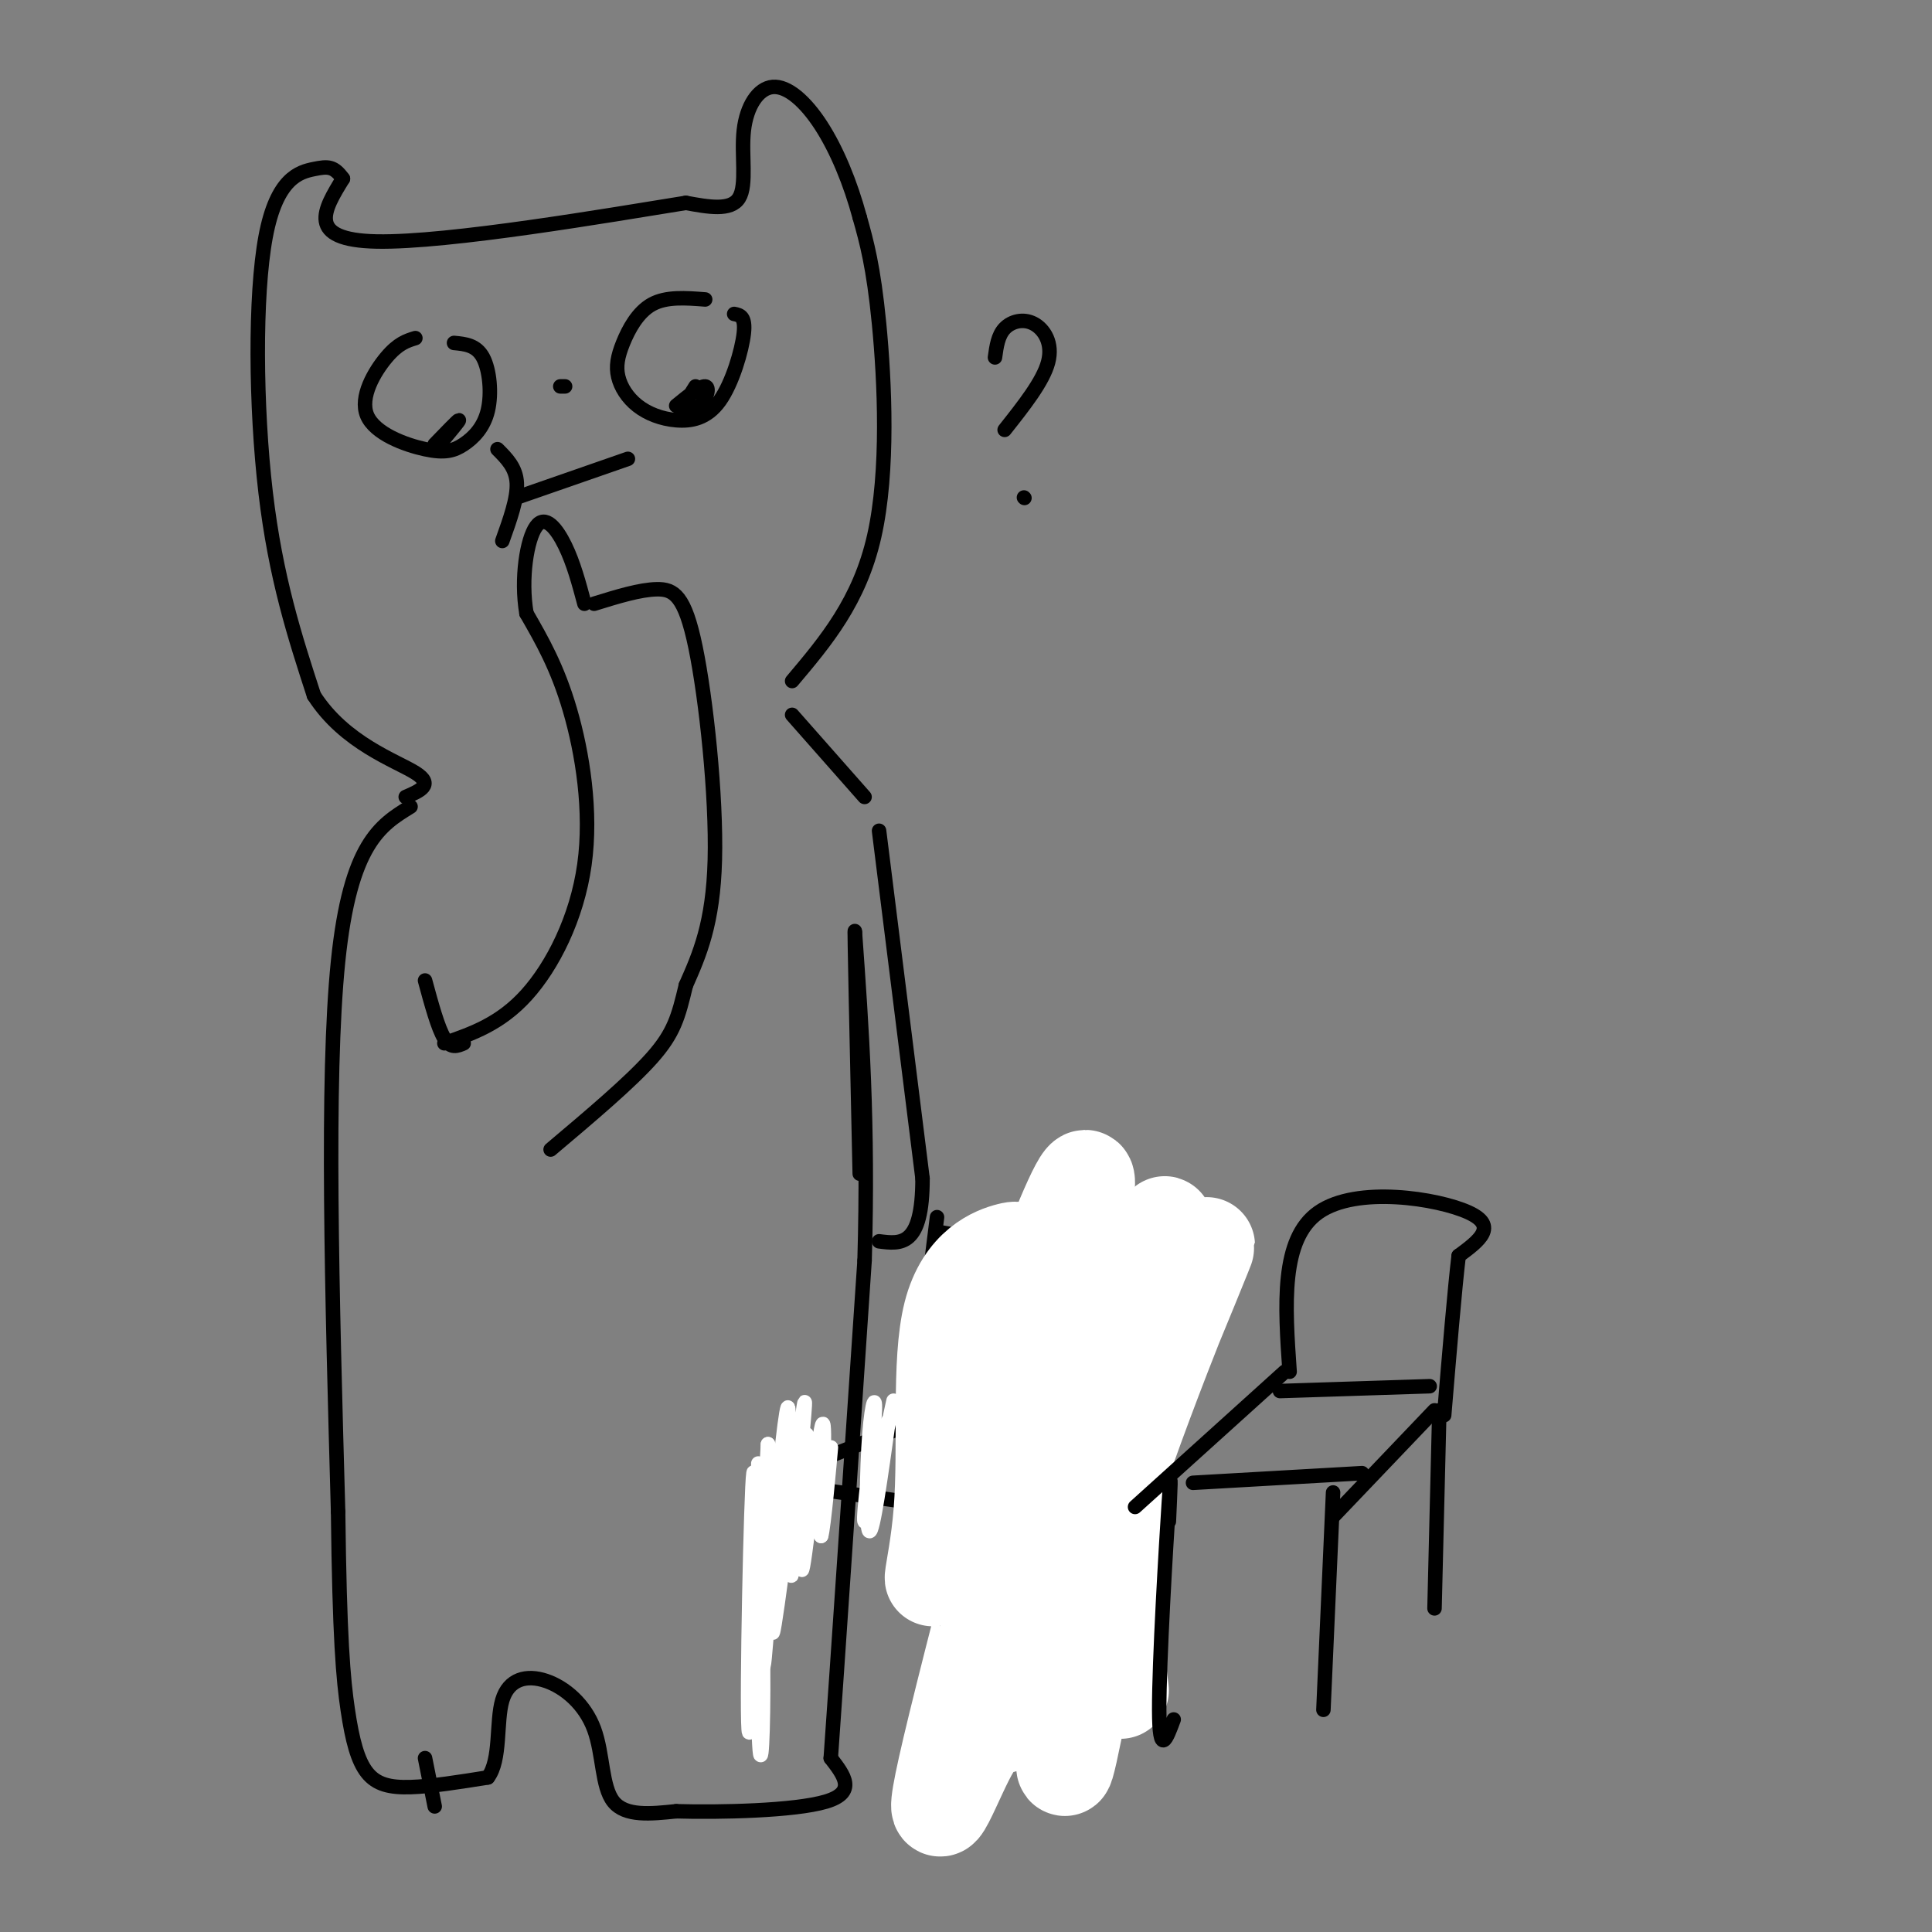 <svg viewBox='0 0 400 400' version='1.1' xmlns='http://www.w3.org/2000/svg' xmlns:xlink='http://www.w3.org/1999/xlink'><rect x="0" y="0" width="400" height="400" fill="#808080" stroke="none"/><g fill='none' stroke='#000000' stroke-width='3' stroke-linecap='round' stroke-linejoin='round'><path d='M157,308c0.000,0.000 -2.000,46.000 -2,46'/><path d='M197,309c0.000,0.000 -3.000,48.000 -3,48'/><path d='M160,307c0.000,0.000 42.000,6.000 42,6'/><path d='M196,315c0.000,0.000 34.000,-13.000 34,-13'/><path d='M230,303c0.000,0.000 -2.000,41.000 -2,41'/><path d='M229,304c0.000,0.000 6.000,-49.000 6,-49'/><path d='M194,252c0.000,0.000 -5.000,40.000 -5,40'/><path d='M194,255c0.000,0.000 45.000,8.000 45,8'/><path d='M187,294c0.000,0.000 54.000,4.000 54,4'/><path d='M188,295c0.000,0.000 -30.000,12.000 -30,12'/><path d='M92,216c5.792,-2.006 11.583,-4.012 17,-10c5.417,-5.988 10.458,-15.958 12,-27c1.542,-11.042 -0.417,-23.155 -3,-32c-2.583,-8.845 -5.792,-14.423 -9,-20'/><path d='M109,127c-1.250,-7.262 0.125,-15.417 2,-18c1.875,-2.583 4.250,0.405 6,4c1.750,3.595 2.875,7.798 4,12'/><path d='M123,125c4.744,-1.470 9.488,-2.940 13,-3c3.512,-0.060 5.792,1.292 8,12c2.208,10.708 4.345,30.774 4,44c-0.345,13.226 -3.173,19.613 -6,26'/><path d='M142,204c-1.556,6.533 -2.444,9.867 -7,15c-4.556,5.133 -12.778,12.067 -21,19'/><path d='M96,216c-1.333,0.583 -2.667,1.167 -4,-1c-1.333,-2.167 -2.667,-7.083 -4,-12'/><path d='M85,167c-6.250,3.833 -12.500,7.667 -15,32c-2.500,24.333 -1.250,69.167 0,114'/><path d='M70,313c0.303,26.188 1.061,34.659 2,41c0.939,6.341 2.061,10.553 4,13c1.939,2.447 4.697,3.128 9,3c4.303,-0.128 10.152,-1.064 16,-2'/><path d='M101,368c2.765,-3.591 1.677,-11.567 3,-16c1.323,-4.433 5.056,-5.322 9,-4c3.944,1.322 8.100,4.856 10,10c1.900,5.144 1.543,11.898 4,15c2.457,3.102 7.729,2.551 13,2'/><path d='M140,375c8.867,0.267 24.533,-0.067 31,-2c6.467,-1.933 3.733,-5.467 1,-9'/><path d='M172,364c1.333,-18.667 4.167,-60.833 7,-103'/><path d='M179,261c0.833,-28.500 -0.583,-48.250 -2,-68'/><path d='M177,193c-0.167,-3.000 0.417,23.500 1,50'/><path d='M182,172c0.000,0.000 9.000,72.000 9,72'/><path d='M191,244c0.000,14.167 -4.500,13.583 -9,13'/><path d='M179,165c0.000,0.000 -15.000,-17.000 -15,-17'/><path d='M103,93c1.917,1.917 3.833,3.833 4,7c0.167,3.167 -1.417,7.583 -3,12'/><path d='M107,103c0.000,0.000 23.000,-8.000 23,-8'/><path d='M116,80c0.000,0.000 1.000,0.000 1,0'/><path d='M146,62c-4.020,-0.313 -8.039,-0.626 -11,1c-2.961,1.626 -4.863,5.190 -6,8c-1.137,2.810 -1.507,4.865 -1,7c0.507,2.135 1.893,4.348 4,6c2.107,1.652 4.936,2.742 8,3c3.064,0.258 6.363,-0.315 9,-4c2.637,-3.685 4.610,-10.481 5,-14c0.390,-3.519 -0.805,-3.759 -2,-4'/><path d='M86,70c-1.773,0.543 -3.546,1.086 -6,4c-2.454,2.914 -5.589,8.200 -4,12c1.589,3.800 7.901,6.115 12,7c4.099,0.885 5.985,0.340 8,-1c2.015,-1.340 4.158,-3.476 5,-7c0.842,-3.524 0.383,-8.435 -1,-11c-1.383,-2.565 -3.692,-2.782 -6,-3'/><path d='M90,92c2.417,-2.500 4.833,-5.000 5,-5c0.167,0.000 -1.917,2.500 -4,5'/><path d='M140,84c2.512,-2.048 5.024,-4.095 6,-4c0.976,0.095 0.417,2.333 -1,4c-1.417,1.667 -3.690,2.762 -4,2c-0.310,-0.762 1.345,-3.381 3,-6'/><path d='M164,141c6.978,-8.267 13.956,-16.533 17,-30c3.044,-13.467 2.156,-32.133 1,-44c-1.156,-11.867 -2.578,-16.933 -4,-22'/><path d='M178,45c-1.926,-7.134 -4.743,-13.970 -8,-19c-3.257,-5.030 -6.956,-8.256 -10,-8c-3.044,0.256 -5.435,3.992 -6,9c-0.565,5.008 0.696,11.288 -1,14c-1.696,2.712 -6.348,1.856 -11,1'/><path d='M142,42c-15.622,2.511 -49.178,8.289 -64,8c-14.822,-0.289 -10.911,-6.644 -7,-13'/><path d='M71,37c-1.868,-2.601 -3.037,-2.604 -6,-2c-2.963,0.604 -7.721,1.817 -10,14c-2.279,12.183 -2.080,35.338 0,53c2.080,17.662 6.040,29.831 10,42'/><path d='M65,144c6.311,9.867 17.089,13.533 21,16c3.911,2.467 0.956,3.733 -2,5'/></g>
<g fill='none' stroke='#ffffff' stroke-width='3' stroke-linecap='round' stroke-linejoin='round'><path d='M157,303c0.520,17.266 1.040,34.533 1,47c-0.040,12.467 -0.640,20.136 -1,5c-0.360,-15.136 -0.482,-53.075 -1,-50c-0.518,3.075 -1.434,47.164 -1,53c0.434,5.836 2.217,-26.582 4,-59'/><path d='M159,299c0.263,2.762 -1.080,39.166 -1,45c0.080,5.834 1.582,-18.904 3,-35c1.418,-16.096 2.751,-23.552 2,-12c-0.751,11.552 -3.587,42.110 -3,41c0.587,-1.110 4.596,-33.889 6,-44c1.404,-10.111 0.202,2.444 -1,15'/><path d='M165,309c-0.597,8.241 -1.588,21.344 -1,16c0.588,-5.344 2.756,-29.133 3,-28c0.244,1.133 -1.434,27.190 -1,28c0.434,0.810 2.981,-23.626 4,-29c1.019,-5.374 0.509,8.313 0,22'/><path d='M170,318c0.512,-1.298 1.792,-15.542 2,-18c0.208,-2.458 -0.655,6.869 -1,10c-0.345,3.131 -0.173,0.065 0,-3'/><path d='M184,294c-1.635,11.687 -3.270,23.375 -4,23c-0.730,-0.375 -0.557,-12.812 0,-20c0.557,-7.188 1.496,-9.128 1,-3c-0.496,6.128 -2.427,20.322 -2,21c0.427,0.678 3.214,-12.161 6,-25'/></g>
<g fill='none' stroke='#ffffff' stroke-width='20' stroke-linecap='round' stroke-linejoin='round'><path d='M220,299c-0.145,-15.591 -0.289,-31.182 -2,-36c-1.711,-4.818 -4.987,1.135 -9,11c-4.013,9.865 -8.761,23.640 -10,30c-1.239,6.360 1.032,5.306 4,3c2.968,-2.306 6.635,-5.862 9,-12c2.365,-6.138 3.429,-14.857 4,-22c0.571,-7.143 0.647,-12.710 -2,-14c-2.647,-1.290 -8.019,1.695 -12,11c-3.981,9.305 -6.572,24.928 -6,30c0.572,5.072 4.306,-0.408 7,-8c2.694,-7.592 4.347,-17.296 6,-27'/><path d='M209,265c1.651,-5.772 2.778,-6.701 0,-6c-2.778,0.701 -9.461,3.034 -12,13c-2.539,9.966 -0.933,27.567 -2,41c-1.067,13.433 -4.808,22.699 3,0c7.808,-22.699 27.165,-77.363 27,-68c-0.165,9.363 -19.852,82.751 -27,112c-7.148,29.249 -1.757,14.357 2,7c3.757,-7.357 5.878,-7.178 8,-7'/><path d='M208,357c11.540,-25.434 36.391,-85.518 41,-97c4.609,-11.482 -11.023,25.640 -19,50c-7.977,24.360 -8.298,35.958 -9,46c-0.702,10.042 -1.786,18.527 3,-6c4.786,-24.527 15.442,-82.065 17,-94c1.558,-11.935 -5.984,21.733 -9,45c-3.016,23.267 -1.508,36.134 0,49'/></g>
<g fill='none' stroke='#000000' stroke-width='3' stroke-linecap='round' stroke-linejoin='round'><path d='M242,315c0.289,-6.422 0.578,-12.844 0,-4c-0.578,8.844 -2.022,32.956 -2,43c0.022,10.044 1.511,6.022 3,2'/><path d='M276,309c0.000,0.000 -2.000,45.000 -2,45'/><path d='M298,292c0.000,0.000 -1.000,41.000 -1,41'/><path d='M276,314c0.000,0.000 21.000,-22.000 21,-22'/><path d='M247,307c0.000,0.000 35.000,-2.000 35,-2'/><path d='M235,312c0.000,0.000 31.000,-28.000 31,-28'/><path d='M265,288c0.000,0.000 31.000,-1.000 31,-1'/><path d='M267,284c-0.956,-13.733 -1.911,-27.467 6,-33c7.911,-5.533 24.689,-2.867 31,0c6.311,2.867 2.156,5.933 -2,9'/><path d='M302,260c-0.833,7.000 -1.917,20.000 -3,33'/><path d='M206,74c0.310,-2.268 0.619,-4.536 2,-6c1.381,-1.464 3.833,-2.125 6,-1c2.167,1.125 4.048,4.036 3,8c-1.048,3.964 -5.024,8.982 -9,14'/><path d='M212,103c0.000,0.000 0.100,0.100 0.1,0.1'/><path d='M88,364c0.000,0.000 2.000,10.000 2,10'/></g>
</svg>